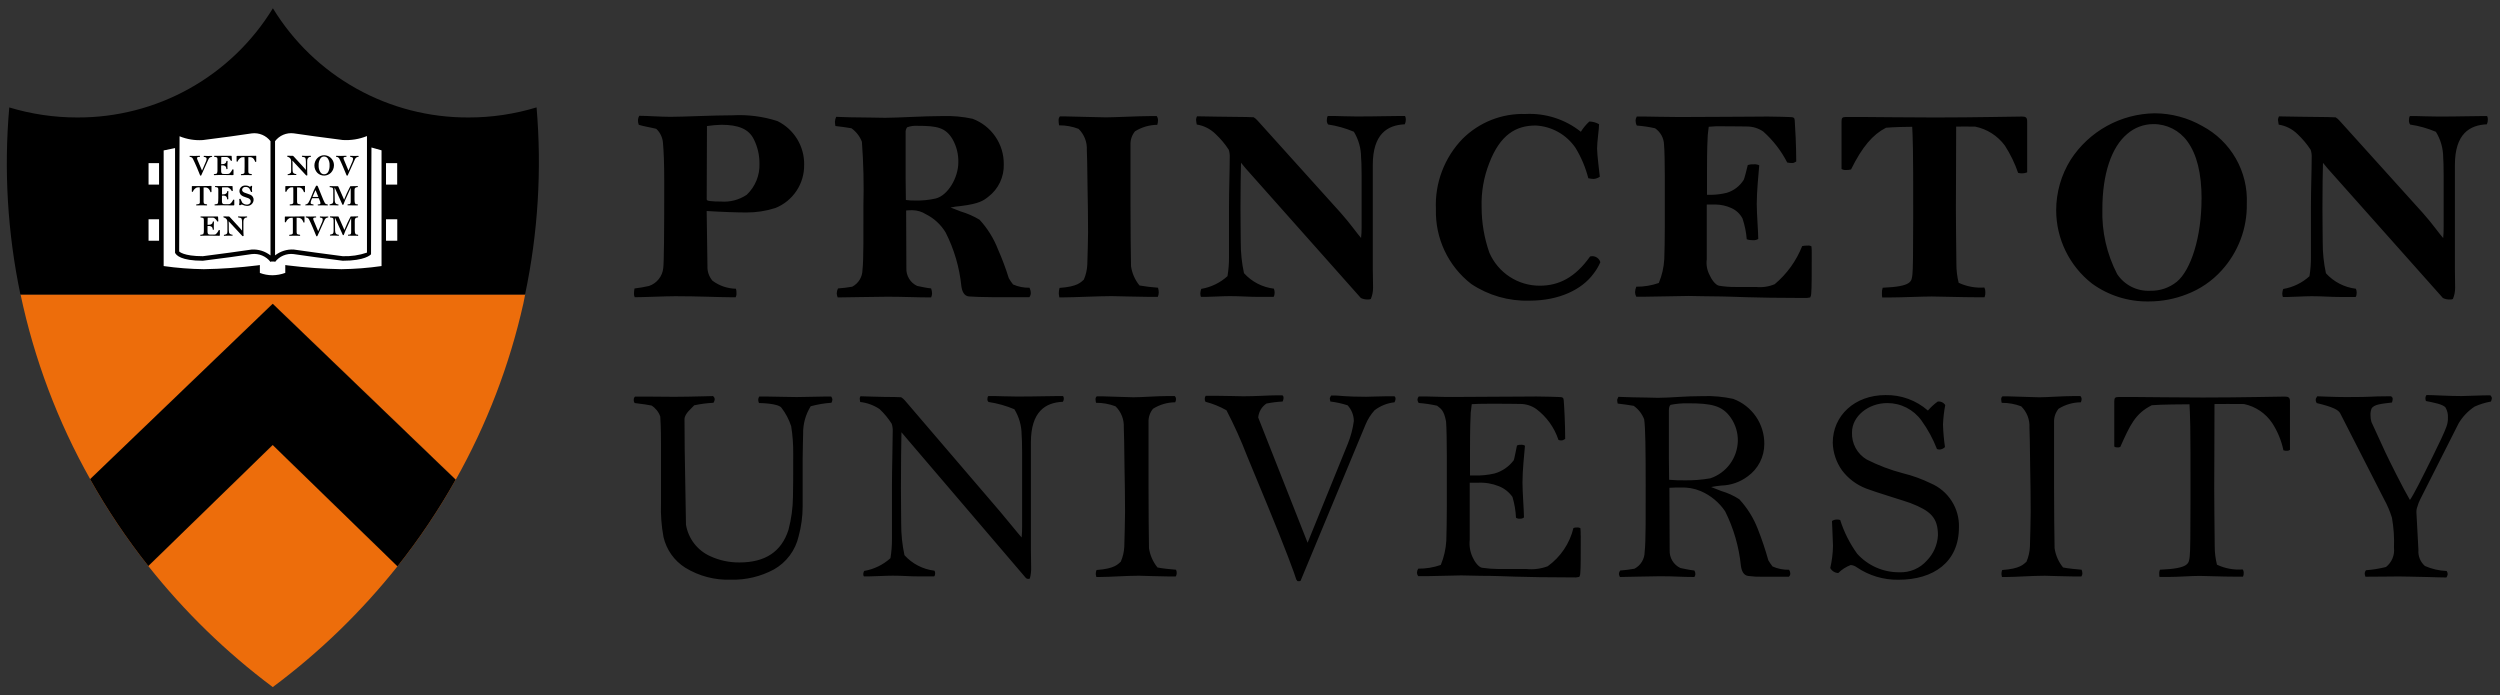 <?xml version="1.0" encoding="UTF-8"?> <svg xmlns="http://www.w3.org/2000/svg" width="151" height="42" viewBox="0 0 151 42" fill="none"><rect x="0" y="0" width="151" height="42" fill="#333333" stroke="none"/><g id="princeton logo 1" clip-path="url(#clip0_179_3549)"><path id="Vector" d="M8.955 34.186C11.134 36.939 13.662 39.398 16.475 41.5C19.291 39.404 21.823 36.952 24.008 34.205L16.469 26.875L8.955 34.186Z" fill="#ED6D0B"></path><path id="Vector_2" d="M5.448 28.943L16.477 18.35L27.528 28.973C29.401 25.641 30.778 22.053 31.613 18.323C31.651 18.142 31.683 17.963 31.721 17.782H1.241C2.067 21.695 3.485 25.459 5.448 28.943Z" fill="#ED6D0B"></path><path id="Vector_3" d="M5.442 28.943C6.473 30.781 7.648 32.534 8.957 34.186L16.47 26.875L24.009 34.205C25.316 32.557 26.491 30.807 27.521 28.973L16.47 18.35L5.442 28.943Z" fill="#ED6D0B"></path><path id="Vector_4" d="M16.471 26.676L8.973 33.973C7.731 32.392 6.611 30.719 5.622 28.969L16.473 18.548L27.345 28.998C26.357 30.745 25.238 32.415 23.997 33.992L16.471 26.676Z" fill="black"></path><path id="Vector_5" d="M16.47 18.746L27.163 29.025C26.219 30.685 25.155 32.274 23.98 33.779L16.669 26.67L16.47 26.477L16.271 26.67L8.985 33.76C7.809 32.251 6.745 30.659 5.799 28.996L16.471 18.746M16.471 18.35L5.442 28.943C6.473 30.781 7.648 32.534 8.957 34.186L16.47 26.875L24.009 34.205C25.316 32.557 26.491 30.807 27.521 28.973L16.47 18.35H16.471Z" fill="black"></path><path id="Vector_6" d="M32.409 6.486C31.079 6.891 29.697 7.096 28.307 7.095C25.935 7.107 23.6 6.507 21.528 5.352C19.456 4.196 17.718 2.525 16.483 0.5C15.247 2.525 13.508 4.196 11.436 5.351C9.364 6.507 7.029 7.107 4.656 7.095C3.268 7.095 1.888 6.891 0.56 6.489C0.228 10.268 0.455 14.076 1.234 17.789H31.714C32.497 14.076 32.731 10.268 32.409 6.486Z" fill="black"></path><path id="Vector_7" d="M23.99 11.148V9.853H23.198V8.94L22.368 8.707H22.311V7.931C22.311 7.931 22.026 8.273 20.713 8.273C19.47 8.273 18.739 7.87 17.75 7.87C17.513 7.843 17.273 7.879 17.055 7.974C16.837 8.069 16.647 8.221 16.506 8.413V8.727H16.474V8.413C16.332 8.222 16.143 8.071 15.925 7.975C15.707 7.88 15.467 7.844 15.23 7.87C14.241 7.87 13.511 8.276 12.267 8.276C10.954 8.276 10.726 7.933 10.726 7.933V8.75H10.672L9.771 8.94V9.853H8.973V11.148H9.768V13.244H8.973V14.54H9.768V16.151C10.618 16.277 11.476 16.347 12.336 16.359C13.793 16.359 14.634 16.148 15.58 16.131V16.537C15.86 16.662 16.163 16.726 16.47 16.726C16.787 16.724 17.1 16.66 17.392 16.537V16.132C18.336 16.151 19.177 16.36 20.642 16.36C21.5 16.348 22.355 16.278 23.203 16.152V14.54H23.995V13.244H23.198V11.148H23.99Z" fill="white"></path><path id="Vector_8" d="M22.434 8.621L22.439 7.629L22.198 7.883C22.198 7.883 21.9 8.18 20.698 8.18L19.074 7.964L17.736 7.777C17.503 7.76 17.27 7.794 17.052 7.877C16.834 7.961 16.638 8.091 16.476 8.258C16.313 8.091 16.117 7.961 15.899 7.878C15.681 7.795 15.448 7.761 15.216 7.777L13.878 7.967L12.252 8.183C11.07 8.183 10.825 7.898 10.822 7.898L10.577 7.597L10.571 7.976V8.661L9.607 8.864V16.309L9.721 16.325C10.578 16.453 11.442 16.523 12.308 16.536C13.347 16.519 14.384 16.448 15.415 16.323V16.66L15.491 16.701C15.79 16.834 16.115 16.903 16.443 16.904C16.779 16.901 17.113 16.833 17.422 16.701L17.502 16.663V16.321C18.536 16.447 19.576 16.518 20.617 16.534C21.482 16.521 22.345 16.451 23.201 16.323L23.315 16.307V8.87L22.434 8.621ZM16.613 8.527C16.743 8.357 16.914 8.223 17.111 8.14C17.308 8.057 17.523 8.027 17.735 8.053L19.014 8.234L20.701 8.456C21.2 8.487 21.701 8.406 22.165 8.218V15.258C21.694 15.418 21.198 15.491 20.701 15.474L19.074 15.258L17.736 15.071C17.331 15.05 16.933 15.176 16.614 15.425L16.613 8.527ZM10.849 8.232C11.293 8.414 11.773 8.492 12.252 8.46L13.938 8.239L15.216 8.055C15.428 8.03 15.643 8.06 15.84 8.143C16.037 8.226 16.208 8.359 16.338 8.528V15.428C16.016 15.176 15.614 15.049 15.205 15.072L13.867 15.261L12.252 15.474C11.071 15.474 10.826 15.189 10.822 15.189C10.819 15.189 10.843 8.702 10.846 8.231L10.849 8.232ZM23.045 16.07C22.242 16.185 21.433 16.248 20.621 16.259C19.54 16.24 18.46 16.164 17.387 16.031L17.231 16.009V16.482C16.98 16.575 16.715 16.623 16.447 16.625C16.19 16.623 15.936 16.576 15.696 16.485V16.009L15.54 16.031C14.469 16.164 13.392 16.24 12.313 16.259C11.5 16.248 10.69 16.185 9.885 16.07V9.086C10.012 9.062 10.389 8.98 10.573 8.943V15.268C10.641 15.415 10.93 15.749 12.252 15.749L13.926 15.53L15.205 15.347C15.419 15.321 15.636 15.351 15.835 15.434C16.033 15.517 16.207 15.649 16.339 15.82L16.379 15.798H16.576L16.614 15.82C16.743 15.65 16.915 15.517 17.112 15.434C17.309 15.351 17.524 15.32 17.736 15.347L19.014 15.528L20.701 15.749C22.042 15.749 22.376 15.398 22.41 15.357L22.436 8.908C22.611 8.957 22.933 9.046 23.045 9.08V16.07Z" fill="black"></path><path id="Vector_9" d="M12.807 9.472C12.762 9.472 12.719 9.486 12.681 9.51C12.644 9.535 12.614 9.569 12.595 9.61L12.152 10.597C12.142 10.604 12.13 10.61 12.117 10.612C12.103 10.612 12.087 10.597 12.076 10.566C12.065 10.536 12.011 10.395 11.895 10.123L11.752 9.803C11.701 9.683 11.66 9.605 11.646 9.581C11.628 9.548 11.6 9.52 11.568 9.501C11.535 9.482 11.498 9.473 11.46 9.473C11.454 9.464 11.451 9.454 11.452 9.443C11.451 9.433 11.453 9.423 11.457 9.413H11.53C11.614 9.413 11.684 9.419 11.746 9.419C11.819 9.419 11.941 9.411 12.022 9.411H12.07C12.078 9.411 12.081 9.429 12.081 9.438C12.082 9.449 12.08 9.46 12.075 9.47C12.021 9.476 11.9 9.47 11.9 9.549C11.899 9.571 11.903 9.593 11.911 9.614L12.203 10.306L12.446 9.736C12.468 9.688 12.479 9.637 12.478 9.585C12.478 9.52 12.432 9.49 12.311 9.477C12.307 9.468 12.304 9.459 12.303 9.449C12.304 9.437 12.306 9.425 12.311 9.414H12.346C12.4 9.414 12.454 9.422 12.574 9.422C12.596 9.422 12.68 9.417 12.72 9.417H12.804C12.809 9.428 12.815 9.433 12.815 9.444C12.814 9.453 12.811 9.463 12.807 9.472Z" fill="black"></path><path id="Vector_10" d="M14.042 10.577C13.688 10.577 13.496 10.569 13.447 10.569C13.41 10.569 13.323 10.569 13.28 10.569C13.236 10.569 13.118 10.577 12.994 10.577H12.924C12.92 10.569 12.918 10.559 12.919 10.55C12.918 10.539 12.918 10.528 12.919 10.518C12.98 10.517 13.041 10.504 13.098 10.48C13.126 10.425 13.139 10.363 13.135 10.301C13.135 10.247 13.135 10.187 13.135 10.126C13.135 10.037 13.135 9.928 13.135 9.799V9.615C13.135 9.488 13.07 9.488 12.938 9.472C12.935 9.462 12.933 9.452 12.933 9.442C12.933 9.434 12.933 9.415 12.944 9.412H13.009C13.052 9.412 13.168 9.412 13.39 9.412C13.592 9.412 13.789 9.412 13.833 9.412C13.86 9.412 13.939 9.412 13.955 9.412C13.982 9.412 13.992 9.412 13.992 9.439L14.008 9.704C13.992 9.712 13.99 9.715 13.976 9.715C13.967 9.716 13.958 9.716 13.949 9.715C13.909 9.633 13.849 9.563 13.773 9.512C13.743 9.492 13.707 9.482 13.671 9.482C13.655 9.482 13.614 9.482 13.514 9.482C13.433 9.482 13.392 9.482 13.381 9.482C13.37 9.482 13.37 9.482 13.365 9.529C13.365 9.555 13.36 9.61 13.36 9.764V9.917H13.401C13.445 9.917 13.49 9.913 13.533 9.903C13.581 9.889 13.623 9.86 13.652 9.819C13.664 9.788 13.673 9.755 13.679 9.722C13.691 9.715 13.704 9.713 13.717 9.714C13.727 9.713 13.738 9.716 13.747 9.722C13.747 9.77 13.736 9.86 13.736 9.973C13.736 10.03 13.741 10.155 13.741 10.206C13.736 10.21 13.731 10.212 13.725 10.213C13.72 10.215 13.714 10.215 13.708 10.214C13.697 10.215 13.687 10.215 13.676 10.214C13.665 10.114 13.649 10.046 13.565 10.011C13.524 9.994 13.48 9.986 13.435 9.987C13.411 9.987 13.381 9.987 13.357 9.992V10.297C13.354 10.344 13.359 10.391 13.373 10.435C13.379 10.451 13.389 10.464 13.401 10.476C13.413 10.487 13.427 10.495 13.443 10.501C13.479 10.507 13.515 10.509 13.551 10.509H13.719C13.762 10.511 13.806 10.504 13.846 10.49C13.928 10.423 13.993 10.336 14.033 10.238C14.044 10.234 14.056 10.232 14.068 10.232C14.081 10.233 14.093 10.235 14.104 10.24V10.549C14.104 10.574 14.086 10.577 14.042 10.577Z" fill="black"></path><path id="Vector_11" d="M15.448 9.777C15.44 9.777 15.43 9.777 15.416 9.777C15.395 9.716 15.365 9.659 15.329 9.606C15.304 9.571 15.272 9.543 15.234 9.523C15.197 9.504 15.155 9.493 15.113 9.492C15.086 9.492 15.021 9.492 14.999 9.492V10.008C14.999 10.089 14.999 10.184 14.999 10.362C14.999 10.497 15.061 10.497 15.201 10.516C15.208 10.526 15.211 10.537 15.212 10.549C15.212 10.559 15.209 10.569 15.204 10.578H15.153C15.072 10.578 14.91 10.573 14.858 10.573C14.823 10.573 14.645 10.581 14.561 10.581C14.557 10.577 14.554 10.572 14.552 10.566C14.55 10.56 14.55 10.554 14.55 10.549C14.551 10.538 14.553 10.528 14.558 10.519C14.745 10.505 14.764 10.47 14.769 10.411C14.774 10.373 14.774 10.219 14.774 10.062V9.635C14.775 9.587 14.772 9.539 14.764 9.492C14.703 9.49 14.642 9.494 14.582 9.506C14.473 9.557 14.389 9.65 14.347 9.763C14.337 9.764 14.327 9.764 14.317 9.763C14.312 9.763 14.307 9.762 14.303 9.76C14.298 9.759 14.294 9.756 14.29 9.752V9.452C14.29 9.425 14.29 9.416 14.325 9.416C14.36 9.416 14.396 9.416 14.453 9.416C14.493 9.416 14.664 9.416 14.877 9.416C15.159 9.416 15.366 9.408 15.421 9.408C15.447 9.408 15.467 9.408 15.477 9.419C15.479 9.433 15.479 9.448 15.477 9.462V9.763C15.474 9.767 15.47 9.771 15.465 9.774C15.46 9.776 15.454 9.777 15.448 9.777Z" fill="black"></path><path id="Vector_12" d="M12.749 11.607C12.739 11.607 12.731 11.607 12.714 11.607C12.695 11.546 12.666 11.488 12.627 11.436C12.603 11.401 12.57 11.373 12.533 11.353C12.495 11.333 12.454 11.323 12.411 11.322C12.384 11.322 12.319 11.322 12.297 11.322V11.835C12.297 11.917 12.297 12.011 12.297 12.19C12.297 12.325 12.362 12.325 12.502 12.344C12.508 12.354 12.511 12.365 12.51 12.377C12.511 12.387 12.51 12.397 12.505 12.406H12.454C12.37 12.406 12.208 12.401 12.159 12.401C12.124 12.401 11.946 12.409 11.859 12.409C11.853 12.399 11.851 12.388 11.851 12.377C11.852 12.367 11.854 12.357 11.856 12.347C12.043 12.333 12.062 12.298 12.07 12.239C12.07 12.201 12.07 12.047 12.07 11.89V11.458C12.072 11.41 12.069 11.362 12.062 11.315C12 11.312 11.939 11.317 11.878 11.328C11.77 11.38 11.687 11.472 11.646 11.585C11.635 11.586 11.624 11.586 11.613 11.585C11.608 11.585 11.603 11.584 11.599 11.582C11.594 11.581 11.59 11.578 11.586 11.574V11.274C11.586 11.247 11.592 11.239 11.622 11.239C11.652 11.239 11.692 11.239 11.749 11.239C11.792 11.239 11.963 11.239 12.177 11.239C12.455 11.239 12.666 11.231 12.717 11.231C12.747 11.231 12.765 11.231 12.774 11.241C12.783 11.252 12.774 11.269 12.774 11.285V11.585C12.772 11.591 12.769 11.595 12.765 11.599C12.76 11.603 12.755 11.606 12.749 11.607Z" fill="black"></path><path id="Vector_13" d="M14.086 12.408C13.734 12.408 13.539 12.4 13.494 12.4C13.448 12.4 13.369 12.4 13.322 12.4C13.276 12.4 13.16 12.408 13.037 12.408H12.967C12.962 12.4 12.959 12.39 12.959 12.381C12.959 12.367 12.961 12.354 12.967 12.343C13.028 12.343 13.088 12.33 13.143 12.305C13.165 12.281 13.176 12.232 13.181 12.127C13.181 12.072 13.186 12.012 13.186 11.951C13.186 11.862 13.186 11.753 13.186 11.624C13.186 11.532 13.186 11.478 13.186 11.44C13.186 11.313 13.124 11.313 12.992 11.297C12.987 11.288 12.984 11.277 12.983 11.267C12.983 11.259 12.989 11.24 12.997 11.237H13.059C13.106 11.237 13.219 11.237 13.441 11.237C13.646 11.237 13.84 11.237 13.887 11.237H14.006C14.035 11.237 14.046 11.237 14.046 11.265L14.06 11.53C14.051 11.537 14.039 11.541 14.027 11.54C14.018 11.542 14.009 11.542 14.001 11.54C13.959 11.459 13.896 11.391 13.818 11.344C13.788 11.324 13.754 11.313 13.718 11.314C13.702 11.314 13.661 11.314 13.559 11.314C13.48 11.314 13.437 11.314 13.429 11.314C13.42 11.314 13.415 11.314 13.41 11.36C13.41 11.387 13.41 11.441 13.41 11.595V11.743H13.447C13.492 11.744 13.537 11.739 13.58 11.729C13.629 11.716 13.671 11.686 13.701 11.646C13.713 11.614 13.721 11.581 13.726 11.548C13.738 11.542 13.751 11.54 13.764 11.54C13.775 11.539 13.786 11.542 13.796 11.548C13.796 11.596 13.783 11.686 13.783 11.8C13.783 11.857 13.79 11.98 13.79 12.032C13.781 12.039 13.769 12.041 13.758 12.04C13.746 12.041 13.734 12.041 13.723 12.04C13.712 11.94 13.699 11.872 13.612 11.837C13.572 11.82 13.528 11.812 13.485 11.813C13.458 11.813 13.432 11.815 13.406 11.818V12.123C13.404 12.17 13.408 12.216 13.419 12.261C13.43 12.28 13.457 12.318 13.49 12.326C13.525 12.332 13.562 12.335 13.598 12.334H13.769C13.811 12.336 13.853 12.33 13.893 12.316C13.977 12.249 14.042 12.163 14.083 12.064C14.094 12.06 14.106 12.058 14.118 12.059C14.129 12.059 14.14 12.062 14.151 12.067V12.375C14.148 12.405 14.129 12.408 14.086 12.408Z" fill="black"></path><path id="Vector_14" d="M14.908 12.435C14.814 12.431 14.722 12.407 14.637 12.364C14.624 12.358 14.609 12.355 14.594 12.354C14.562 12.363 14.533 12.379 14.507 12.4C14.494 12.401 14.481 12.398 14.469 12.392C14.457 12.385 14.447 12.376 14.44 12.364C14.44 12.34 14.462 12.267 14.462 12.221C14.462 12.194 14.454 12.062 14.451 12.032C14.457 12.024 14.465 12.018 14.474 12.013C14.482 12.009 14.492 12.007 14.502 12.007H14.521C14.553 12.085 14.589 12.161 14.629 12.236C14.662 12.272 14.702 12.302 14.746 12.323C14.791 12.344 14.839 12.355 14.889 12.357C14.922 12.361 14.957 12.358 14.989 12.348C15.022 12.338 15.052 12.322 15.078 12.3C15.1 12.284 15.117 12.262 15.128 12.238C15.139 12.213 15.145 12.187 15.143 12.16C15.146 12.122 15.134 12.084 15.111 12.054C15.079 12.015 15.037 11.985 14.989 11.967C14.938 11.943 14.756 11.897 14.692 11.862C14.63 11.836 14.575 11.797 14.53 11.748C14.485 11.685 14.461 11.611 14.462 11.534C14.463 11.489 14.473 11.444 14.492 11.402C14.511 11.361 14.537 11.323 14.571 11.293C14.605 11.262 14.645 11.239 14.688 11.224C14.731 11.209 14.776 11.204 14.822 11.207C14.921 11.201 15.02 11.23 15.1 11.288C15.122 11.264 15.144 11.242 15.168 11.22C15.181 11.219 15.193 11.221 15.204 11.227C15.215 11.233 15.225 11.242 15.23 11.253C15.221 11.305 15.214 11.359 15.212 11.412C15.212 11.442 15.23 11.566 15.23 11.583C15.216 11.592 15.201 11.597 15.184 11.599C15.177 11.598 15.169 11.597 15.162 11.594C15.13 11.537 15.1 11.443 15.065 11.391C15.038 11.357 15.002 11.329 14.961 11.312C14.921 11.294 14.876 11.287 14.832 11.292C14.807 11.289 14.781 11.291 14.757 11.298C14.733 11.306 14.71 11.317 14.691 11.333C14.671 11.349 14.655 11.369 14.643 11.391C14.631 11.413 14.623 11.438 14.621 11.463C14.621 11.56 14.7 11.606 14.764 11.634C14.813 11.653 14.872 11.675 14.94 11.696C15.004 11.716 15.066 11.739 15.127 11.766C15.186 11.792 15.236 11.836 15.27 11.891C15.305 11.946 15.321 12.01 15.318 12.075C15.316 12.126 15.303 12.175 15.281 12.221C15.259 12.267 15.228 12.309 15.19 12.342C15.152 12.376 15.107 12.401 15.058 12.417C15.01 12.433 14.959 12.439 14.908 12.435Z" fill="black"></path><path id="Vector_15" d="M13.22 14.241C12.867 14.241 12.674 14.233 12.626 14.233C12.588 14.233 12.501 14.233 12.458 14.233C12.415 14.233 12.296 14.241 12.172 14.241H12.102C12.098 14.233 12.096 14.223 12.097 14.214C12.096 14.203 12.096 14.192 12.097 14.181C12.159 14.18 12.219 14.168 12.276 14.143C12.304 14.088 12.317 14.027 12.313 13.965C12.313 13.911 12.313 13.851 12.313 13.789C12.313 13.7 12.313 13.592 12.313 13.462V13.278C12.313 13.151 12.248 13.151 12.116 13.135C12.113 13.125 12.112 13.115 12.111 13.105C12.111 13.097 12.111 13.078 12.122 13.076H12.187C12.23 13.076 12.347 13.076 12.568 13.076C12.771 13.076 12.967 13.076 13.011 13.076C13.039 13.076 13.117 13.076 13.133 13.076C13.16 13.076 13.171 13.076 13.171 13.103L13.187 13.368C13.171 13.376 13.168 13.379 13.154 13.379C13.145 13.38 13.136 13.38 13.127 13.379C13.087 13.297 13.027 13.227 12.952 13.176C12.921 13.156 12.885 13.146 12.849 13.146C12.833 13.146 12.792 13.146 12.692 13.146C12.611 13.146 12.57 13.146 12.559 13.146C12.549 13.146 12.549 13.146 12.543 13.193C12.543 13.22 12.538 13.274 12.538 13.428V13.579H12.578C12.623 13.58 12.667 13.575 12.711 13.565C12.759 13.551 12.801 13.522 12.83 13.482C12.842 13.45 12.851 13.417 12.857 13.384C12.868 13.378 12.881 13.375 12.895 13.376C12.905 13.376 12.915 13.379 12.924 13.384C12.924 13.432 12.913 13.522 12.913 13.636C12.913 13.693 12.918 13.816 12.918 13.868C12.914 13.872 12.909 13.874 12.903 13.876C12.897 13.877 12.892 13.877 12.886 13.876C12.875 13.878 12.864 13.878 12.853 13.876C12.843 13.777 12.827 13.709 12.743 13.674C12.701 13.656 12.657 13.648 12.613 13.649C12.586 13.65 12.56 13.651 12.534 13.654V13.96C12.531 14.006 12.537 14.053 12.55 14.098C12.557 14.113 12.566 14.127 12.578 14.138C12.59 14.149 12.605 14.158 12.62 14.163C12.656 14.169 12.692 14.171 12.728 14.171H12.896C12.939 14.173 12.983 14.166 13.024 14.152C13.105 14.085 13.17 13.998 13.21 13.9C13.233 13.891 13.258 13.891 13.28 13.9V14.209C13.283 14.238 13.264 14.241 13.22 14.241Z" fill="black"></path><path id="Vector_16" d="M14.924 13.13C14.805 13.136 14.702 13.2 14.702 13.389V13.99C14.702 14.014 14.713 14.184 14.713 14.25C14.698 14.259 14.682 14.266 14.664 14.268C14.653 14.264 14.643 14.258 14.635 14.25L13.81 13.363L13.818 13.544V13.871C13.818 13.896 13.823 13.958 13.829 14.004C13.828 14.027 13.832 14.051 13.842 14.073C13.852 14.095 13.867 14.113 13.886 14.128C13.932 14.159 13.987 14.177 14.043 14.179C14.048 14.188 14.051 14.197 14.051 14.206C14.05 14.217 14.046 14.227 14.04 14.236H13.951C13.875 14.236 13.816 14.236 13.737 14.236C13.686 14.236 13.613 14.241 13.562 14.241H13.524C13.523 14.232 13.523 14.223 13.524 14.214C13.524 14.204 13.525 14.194 13.529 14.184C13.599 14.181 13.666 14.152 13.716 14.104C13.731 14.058 13.737 14.011 13.735 13.963V13.541C13.735 13.473 13.735 13.438 13.729 13.373C13.731 13.327 13.716 13.282 13.689 13.246C13.672 13.223 13.653 13.202 13.632 13.184C13.59 13.16 13.546 13.141 13.499 13.126C13.495 13.118 13.493 13.109 13.492 13.1C13.492 13.089 13.494 13.079 13.499 13.07H13.529C13.554 13.07 13.68 13.075 13.778 13.075H13.835C13.848 13.081 13.86 13.089 13.87 13.1L14.482 13.767C14.528 13.819 14.587 13.886 14.62 13.929V13.448C14.62 13.383 14.62 13.338 14.615 13.313C14.611 13.27 14.599 13.227 14.579 13.189C14.56 13.159 14.447 13.142 14.387 13.132C14.383 13.12 14.381 13.109 14.382 13.097C14.381 13.089 14.381 13.08 14.382 13.072H14.418C14.475 13.072 14.567 13.08 14.623 13.08C14.764 13.08 14.807 13.075 14.877 13.075H14.923C14.927 13.084 14.929 13.095 14.928 13.105C14.929 13.113 14.928 13.122 14.924 13.13Z" fill="black"></path><path id="Vector_17" d="M18.777 9.466C18.663 9.471 18.555 9.536 18.555 9.726V10.326C18.555 10.35 18.563 10.521 18.563 10.586C18.549 10.595 18.533 10.602 18.517 10.604C18.509 10.604 18.501 10.597 18.484 10.586L17.659 9.699L17.67 9.88V10.207C17.67 10.232 17.675 10.294 17.678 10.34C17.678 10.363 17.683 10.387 17.693 10.408C17.703 10.43 17.717 10.449 17.735 10.464C17.782 10.495 17.836 10.512 17.892 10.515C17.897 10.524 17.9 10.533 17.9 10.542C17.899 10.553 17.896 10.563 17.892 10.572H17.8C17.727 10.572 17.668 10.572 17.587 10.572C17.535 10.572 17.465 10.577 17.416 10.577H17.378C17.375 10.568 17.373 10.559 17.373 10.55C17.373 10.54 17.375 10.53 17.381 10.521C17.45 10.517 17.515 10.488 17.565 10.44C17.581 10.395 17.587 10.347 17.584 10.299V9.877C17.584 9.809 17.584 9.774 17.584 9.709C17.583 9.664 17.569 9.619 17.543 9.582C17.526 9.56 17.506 9.539 17.486 9.52C17.444 9.495 17.4 9.476 17.354 9.463C17.351 9.454 17.349 9.445 17.348 9.436C17.349 9.426 17.351 9.416 17.354 9.406H17.386C17.408 9.406 17.535 9.411 17.632 9.411H17.689C17.703 9.418 17.715 9.426 17.727 9.436L18.338 10.103C18.384 10.155 18.444 10.222 18.476 10.265V9.784C18.476 9.739 18.473 9.694 18.468 9.649C18.466 9.605 18.454 9.563 18.433 9.525C18.414 9.495 18.3 9.478 18.243 9.468C18.238 9.457 18.235 9.444 18.235 9.432C18.235 9.424 18.237 9.415 18.24 9.408H18.275C18.332 9.408 18.424 9.416 18.481 9.416C18.619 9.416 18.664 9.41 18.735 9.41H18.778C18.783 9.419 18.785 9.429 18.786 9.44C18.785 9.449 18.782 9.458 18.777 9.466Z" fill="black"></path><path id="Vector_18" d="M19.991 10.43C19.937 10.485 19.873 10.529 19.803 10.559C19.733 10.589 19.657 10.605 19.58 10.606C19.503 10.607 19.427 10.592 19.356 10.564C19.285 10.535 19.221 10.492 19.166 10.438C19.053 10.318 18.99 10.16 18.99 9.995C18.99 9.83 19.053 9.672 19.166 9.552C19.22 9.497 19.283 9.453 19.354 9.423C19.424 9.392 19.5 9.376 19.577 9.376C19.686 9.378 19.792 9.407 19.885 9.462C19.973 9.518 20.045 9.595 20.095 9.685C20.145 9.776 20.171 9.878 20.171 9.982C20.171 10.149 20.106 10.31 19.991 10.43ZM19.801 9.574C19.776 9.536 19.741 9.505 19.701 9.484C19.66 9.463 19.615 9.452 19.569 9.453C19.526 9.452 19.483 9.463 19.445 9.485C19.407 9.506 19.375 9.537 19.353 9.574C19.273 9.697 19.235 9.842 19.245 9.988C19.237 10.131 19.272 10.274 19.348 10.396C19.371 10.436 19.404 10.469 19.444 10.492C19.484 10.515 19.53 10.527 19.576 10.526C19.629 10.527 19.682 10.513 19.727 10.484C19.772 10.456 19.808 10.415 19.83 10.367C19.887 10.25 19.913 10.12 19.906 9.99C19.917 9.844 19.88 9.698 19.801 9.574Z" fill="black"></path><path id="Vector_19" d="M21.651 9.472C21.607 9.473 21.564 9.486 21.527 9.511C21.49 9.535 21.461 9.57 21.443 9.61L20.999 10.597C20.989 10.604 20.977 10.61 20.964 10.612C20.95 10.612 20.931 10.597 20.923 10.566C20.915 10.536 20.858 10.395 20.739 10.123L20.599 9.801C20.548 9.682 20.507 9.603 20.494 9.579C20.475 9.546 20.447 9.519 20.415 9.5C20.382 9.481 20.345 9.471 20.307 9.471C20.303 9.467 20.3 9.463 20.298 9.457C20.296 9.452 20.296 9.447 20.296 9.441C20.295 9.431 20.298 9.42 20.304 9.412H20.377C20.458 9.412 20.528 9.417 20.59 9.417C20.664 9.417 20.785 9.409 20.869 9.409H20.915C20.926 9.409 20.929 9.428 20.929 9.436C20.93 9.447 20.928 9.458 20.924 9.469C20.867 9.474 20.748 9.469 20.748 9.547C20.747 9.57 20.75 9.592 20.759 9.613L21.048 10.305L21.294 9.734C21.314 9.686 21.324 9.635 21.324 9.583C21.324 9.518 21.278 9.488 21.156 9.475C21.153 9.466 21.151 9.457 21.151 9.448C21.151 9.436 21.153 9.424 21.156 9.412H21.192C21.246 9.412 21.3 9.42 21.424 9.42C21.443 9.42 21.53 9.415 21.57 9.415H21.654C21.66 9.424 21.663 9.433 21.663 9.444C21.663 9.454 21.66 9.464 21.654 9.472L21.651 9.472Z" fill="black"></path><path id="Vector_20" d="M18.396 11.607C18.385 11.607 18.377 11.607 18.36 11.607C18.341 11.546 18.312 11.488 18.273 11.436C18.249 11.401 18.216 11.373 18.179 11.353C18.141 11.333 18.1 11.323 18.057 11.322C18.03 11.322 17.965 11.322 17.943 11.322V11.835C17.943 11.917 17.943 12.011 17.943 12.19C17.943 12.325 18.008 12.325 18.148 12.344C18.154 12.354 18.157 12.365 18.157 12.377C18.157 12.387 18.156 12.397 18.151 12.406H18.1C18.016 12.406 17.854 12.401 17.805 12.401C17.77 12.401 17.592 12.409 17.505 12.409C17.499 12.399 17.497 12.388 17.497 12.377C17.498 12.367 17.5 12.357 17.502 12.347C17.689 12.333 17.708 12.298 17.716 12.239C17.716 12.201 17.716 12.047 17.716 11.89V11.458C17.718 11.41 17.715 11.362 17.708 11.315C17.646 11.312 17.585 11.317 17.524 11.328C17.416 11.38 17.333 11.472 17.292 11.585C17.281 11.586 17.27 11.586 17.259 11.585C17.254 11.585 17.249 11.584 17.245 11.582C17.24 11.581 17.236 11.578 17.233 11.574V11.274C17.233 11.247 17.238 11.239 17.268 11.239C17.298 11.239 17.338 11.239 17.395 11.239C17.439 11.239 17.609 11.239 17.823 11.239C18.101 11.239 18.312 11.231 18.363 11.231C18.393 11.231 18.412 11.231 18.42 11.241C18.429 11.252 18.42 11.269 18.42 11.285V11.585C18.418 11.591 18.415 11.595 18.411 11.599C18.406 11.603 18.401 11.606 18.396 11.607Z" fill="black"></path><path id="Vector_21" d="M19.796 12.408H19.702C19.645 12.408 19.575 12.4 19.505 12.4C19.394 12.4 19.253 12.408 19.199 12.408C19.193 12.399 19.19 12.389 19.191 12.378C19.192 12.369 19.193 12.36 19.196 12.351C19.31 12.346 19.355 12.327 19.355 12.281C19.354 12.229 19.342 12.177 19.32 12.13C19.285 12.043 19.266 12.005 19.258 11.983C19.253 11.975 19.25 11.97 19.225 11.97H18.857C18.817 12.04 18.788 12.115 18.771 12.194C18.765 12.216 18.762 12.239 18.763 12.261C18.763 12.299 18.798 12.342 18.927 12.345C18.933 12.355 18.936 12.366 18.936 12.378C18.937 12.387 18.937 12.396 18.936 12.405H18.903C18.816 12.405 18.792 12.399 18.7 12.399C18.643 12.399 18.498 12.405 18.449 12.405C18.446 12.397 18.444 12.388 18.444 12.38C18.443 12.37 18.445 12.36 18.449 12.35C18.514 12.344 18.574 12.313 18.616 12.264C18.675 12.168 18.725 12.066 18.765 11.961C18.831 11.804 18.909 11.607 18.944 11.526C18.993 11.423 19.009 11.39 19.025 11.354C19.05 11.303 19.076 11.252 19.087 11.233C19.099 11.22 19.116 11.213 19.134 11.211C19.143 11.211 19.153 11.213 19.162 11.218C19.171 11.222 19.179 11.228 19.185 11.236C19.196 11.254 19.205 11.273 19.212 11.293C19.28 11.455 19.333 11.598 19.417 11.798C19.46 11.898 19.482 11.963 19.528 12.069C19.56 12.134 19.579 12.183 19.612 12.245C19.655 12.334 19.726 12.334 19.796 12.353C19.796 12.361 19.806 12.369 19.806 12.379C19.806 12.39 19.801 12.397 19.796 12.408ZM19.058 11.481C19.033 11.527 18.99 11.627 18.974 11.67C18.912 11.821 18.89 11.873 18.879 11.894H19.228C19.199 11.824 19.109 11.61 19.058 11.481Z" fill="black"></path><path id="Vector_22" d="M21.602 12.408L21.129 12.403H20.999C20.995 12.393 20.992 12.383 20.991 12.373C20.991 12.368 20.991 12.362 20.993 12.357C20.995 12.352 20.998 12.347 21.002 12.344C21.04 12.344 21.079 12.34 21.116 12.333C21.165 12.311 21.183 12.262 21.183 12.192V11.35L20.935 11.897C20.908 11.954 20.878 12.021 20.848 12.086C20.809 12.172 20.774 12.261 20.745 12.351C20.742 12.358 20.737 12.364 20.73 12.368C20.723 12.372 20.715 12.374 20.707 12.373C20.692 12.373 20.681 12.367 20.672 12.34C20.64 12.27 20.618 12.226 20.607 12.194L20.218 11.338H20.21V11.557L20.218 12.103C20.218 12.271 20.305 12.349 20.437 12.349C20.442 12.357 20.446 12.367 20.448 12.376C20.447 12.386 20.445 12.396 20.44 12.406C20.432 12.406 20.404 12.406 20.383 12.406C20.361 12.406 20.28 12.398 20.154 12.398C20.119 12.398 20.047 12.398 19.99 12.398H19.911C19.908 12.388 19.906 12.378 19.906 12.368C19.907 12.36 19.909 12.351 19.911 12.344C19.971 12.333 20.029 12.314 20.083 12.286C20.107 12.262 20.129 12.213 20.129 12.097V11.499C20.129 11.405 20.115 11.367 20.072 11.334C20.022 11.318 19.97 11.308 19.918 11.305C19.913 11.295 19.91 11.284 19.91 11.272C19.91 11.261 19.913 11.25 19.918 11.24C19.964 11.24 20.045 11.245 20.126 11.245H20.411C20.422 11.252 20.431 11.262 20.436 11.274L20.785 12.064L20.847 11.907C20.901 11.78 20.979 11.588 21.09 11.382C21.114 11.336 21.144 11.277 21.16 11.247L21.604 11.239C21.61 11.248 21.613 11.258 21.614 11.269C21.614 11.279 21.611 11.289 21.606 11.299C21.558 11.306 21.474 11.306 21.435 11.374C21.422 11.396 21.413 11.418 21.413 11.512V12.078C21.413 12.294 21.468 12.316 21.492 12.332C21.531 12.342 21.571 12.348 21.611 12.348C21.616 12.357 21.619 12.367 21.619 12.377C21.61 12.394 21.605 12.397 21.602 12.408Z" fill="black"></path><path id="Vector_23" d="M18.368 13.441C18.357 13.441 18.349 13.441 18.333 13.441C18.314 13.379 18.284 13.321 18.246 13.27C18.221 13.235 18.189 13.207 18.151 13.187C18.114 13.167 18.072 13.156 18.03 13.155C18.003 13.155 17.938 13.155 17.916 13.155V13.672C17.916 13.753 17.916 13.848 17.916 14.026C17.916 14.161 17.981 14.161 18.121 14.18C18.127 14.19 18.13 14.201 18.129 14.213C18.13 14.223 18.128 14.233 18.124 14.242H18.073C17.989 14.242 17.827 14.237 17.778 14.237C17.743 14.237 17.565 14.245 17.478 14.245C17.472 14.235 17.469 14.224 17.47 14.213C17.471 14.202 17.472 14.193 17.475 14.183C17.662 14.169 17.68 14.134 17.689 14.075C17.689 14.037 17.689 13.883 17.689 13.726V13.299C17.691 13.251 17.688 13.203 17.68 13.155C17.619 13.153 17.557 13.158 17.497 13.169C17.389 13.221 17.305 13.313 17.264 13.426C17.253 13.427 17.242 13.427 17.231 13.426C17.226 13.426 17.221 13.425 17.217 13.424C17.212 13.422 17.208 13.419 17.204 13.415V13.113C17.204 13.085 17.21 13.077 17.24 13.077C17.27 13.077 17.31 13.077 17.367 13.077C17.41 13.077 17.581 13.077 17.795 13.077C18.073 13.077 18.284 13.069 18.335 13.069C18.365 13.069 18.384 13.069 18.392 13.08C18.401 13.091 18.392 13.108 18.392 13.124V13.424C18.39 13.428 18.386 13.432 18.382 13.435C18.378 13.438 18.373 13.44 18.368 13.441Z" fill="black"></path><path id="Vector_24" d="M19.82 13.135C19.776 13.136 19.733 13.15 19.696 13.174C19.659 13.199 19.63 13.233 19.612 13.273L19.168 14.26C19.158 14.268 19.146 14.273 19.133 14.276C19.119 14.276 19.1 14.26 19.092 14.23C19.084 14.199 19.027 14.058 18.909 13.786L18.768 13.464C18.717 13.346 18.676 13.267 18.663 13.243C18.644 13.21 18.616 13.183 18.584 13.164C18.551 13.145 18.514 13.135 18.476 13.135C18.472 13.131 18.469 13.126 18.467 13.121C18.465 13.116 18.465 13.111 18.465 13.105C18.464 13.095 18.467 13.084 18.473 13.076H18.546C18.627 13.076 18.698 13.081 18.76 13.081C18.833 13.081 18.954 13.073 19.038 13.073H19.084C19.095 13.073 19.098 13.092 19.098 13.1C19.099 13.111 19.097 13.122 19.093 13.133C19.036 13.138 18.917 13.133 18.917 13.211C18.916 13.233 18.919 13.255 18.928 13.276L19.217 13.968L19.463 13.398C19.483 13.35 19.493 13.298 19.493 13.246C19.493 13.181 19.447 13.152 19.325 13.138C19.322 13.13 19.32 13.12 19.32 13.111C19.32 13.099 19.322 13.087 19.325 13.076H19.36C19.414 13.076 19.467 13.084 19.592 13.084C19.611 13.084 19.697 13.079 19.738 13.079H19.822C19.827 13.087 19.83 13.097 19.83 13.107C19.83 13.117 19.827 13.127 19.822 13.136L19.82 13.135Z" fill="black"></path><path id="Vector_25" d="M21.626 14.241L21.156 14.236H21.024C21.02 14.226 21.018 14.216 21.019 14.206C21.018 14.201 21.018 14.196 21.019 14.191C21.021 14.185 21.023 14.181 21.027 14.177C21.066 14.177 21.106 14.173 21.145 14.166C21.192 14.144 21.21 14.095 21.21 14.025V13.341C21.21 13.341 21.21 13.217 21.21 13.182H21.205L20.959 13.728C20.93 13.785 20.902 13.852 20.87 13.917C20.816 14.045 20.784 14.131 20.767 14.182C20.762 14.204 20.744 14.204 20.73 14.204C20.716 14.204 20.705 14.199 20.694 14.171C20.665 14.101 20.643 14.057 20.632 14.025L20.24 13.169H20.232V13.388L20.24 13.934C20.24 14.102 20.327 14.181 20.462 14.181C20.466 14.189 20.469 14.198 20.47 14.207C20.47 14.217 20.468 14.228 20.464 14.237C20.454 14.237 20.429 14.237 20.402 14.237C20.386 14.237 20.302 14.229 20.178 14.229C20.14 14.229 20.067 14.229 20.013 14.229H19.935C19.93 14.22 19.927 14.21 19.927 14.199C19.928 14.191 19.93 14.182 19.935 14.175C19.994 14.164 20.052 14.145 20.106 14.118C20.143 14.062 20.158 13.995 20.149 13.928V13.653V13.328C20.149 13.233 20.139 13.195 20.092 13.163C20.043 13.146 19.993 13.136 19.941 13.133C19.934 13.124 19.93 13.112 19.93 13.101C19.931 13.089 19.935 13.078 19.941 13.068C19.985 13.068 20.068 13.073 20.146 13.073H20.432C20.442 13.081 20.449 13.091 20.454 13.103L20.802 13.892L20.867 13.735C20.939 13.556 21.02 13.381 21.11 13.211C21.132 13.165 21.165 13.105 21.181 13.076L21.621 13.068C21.626 13.079 21.635 13.086 21.635 13.097C21.634 13.108 21.63 13.118 21.624 13.127C21.578 13.135 21.495 13.135 21.453 13.203C21.439 13.225 21.428 13.246 21.428 13.341V13.906C21.428 14.122 21.483 14.144 21.509 14.16C21.546 14.171 21.585 14.177 21.623 14.176C21.631 14.184 21.634 14.195 21.634 14.206C21.637 14.227 21.632 14.23 21.626 14.241Z" fill="black"></path><path id="Vector_26" d="M150.267 7.222C150.269 7.149 150.254 7.077 150.223 7.011H149.877C149.121 7.011 148.64 7.04 147.28 7.04C146.812 7.04 146.117 7.011 145.952 7.011H145.56C145.514 7.04 145.5 7.208 145.5 7.268C145.494 7.359 145.52 7.45 145.574 7.524C146.109 7.603 146.631 7.75 147.128 7.962C147.415 8.425 147.567 8.959 147.568 9.503C147.582 9.727 147.596 9.954 147.596 10.574V13.729C147.599 13.946 147.589 14.162 147.568 14.378C147.31 14.093 146.949 13.548 146.344 12.869L141.303 7.283C141.237 7.207 141.16 7.141 141.075 7.088C140.953 7.088 140.742 7.072 140.623 7.072C139.653 7.072 137.906 7.029 137.649 7.029C137.615 7.094 137.595 7.165 137.588 7.237C137.598 7.334 137.612 7.431 137.633 7.527C138.061 7.594 138.457 7.793 138.766 8.097C139.07 8.381 139.338 8.7 139.565 9.049C139.615 9.204 139.636 9.368 139.626 9.53C139.626 10.315 139.58 11.418 139.58 12.472V15.539C139.583 15.923 139.553 16.306 139.491 16.685C139.047 17.087 138.497 17.354 137.906 17.454C137.873 17.541 137.854 17.633 137.849 17.727C137.849 17.773 137.863 17.924 137.893 17.938H138.178C138.48 17.938 139.176 17.891 139.627 17.891C140.292 17.891 140.744 17.938 141.363 17.938H142.269C142.326 17.924 142.345 17.74 142.345 17.681C142.344 17.598 142.328 17.517 142.298 17.44C141.601 17.357 140.958 17.025 140.487 16.505C140.354 15.889 140.288 15.261 140.292 14.631C140.292 14.15 140.276 13.489 140.276 12.595C140.276 11.403 140.292 10.362 140.308 9.835C140.399 9.94 140.504 10.075 140.579 10.164L147.552 18C147.683 18.065 147.828 18.095 147.974 18.089C148.036 18.095 148.098 18.085 148.155 18.06C148.245 17.845 148.291 17.614 148.29 17.381C148.29 16.943 148.276 16.488 148.276 16.264V9.969C148.276 8.081 149.166 7.554 150.207 7.508C150.248 7.419 150.268 7.321 150.265 7.223M132.972 12.022C132.972 14.302 132.338 16.31 131.478 17.019C131.026 17.384 130.46 17.576 129.88 17.562C129.486 17.583 129.094 17.5 128.742 17.323C128.39 17.146 128.091 16.879 127.874 16.551C127.249 15.34 126.942 13.99 126.983 12.628C126.983 10.527 127.525 8.883 128.492 8.082C128.928 7.705 129.485 7.497 130.061 7.496C130.462 7.493 130.857 7.586 131.215 7.767C131.572 7.948 131.881 8.212 132.116 8.537C132.687 9.321 132.976 10.454 132.976 12.022M135.707 12.307C135.749 11.351 135.519 10.402 135.043 9.571C134.568 8.741 133.866 8.062 133.02 7.613C132.147 7.114 131.159 6.848 130.153 6.843C129.139 6.855 128.144 7.118 127.256 7.608C126.369 8.098 125.616 8.8 125.066 9.652C124.496 10.566 124.193 11.622 124.193 12.699C124.194 13.552 124.388 14.393 124.762 15.159C125.136 15.925 125.679 16.597 126.35 17.123C127.349 17.85 128.558 18.23 129.792 18.207C130.577 18.207 131.355 18.059 132.086 17.771C132.889 17.465 133.608 16.973 134.184 16.336C135.187 15.237 135.733 13.795 135.707 12.307M122.441 10.406V7.325C122.441 7.096 122.352 7.039 122.125 7.039C121.672 7.039 119.288 7.096 116.874 7.096C115.002 7.096 113.447 7.067 112.603 7.067H111.485C111.29 7.067 111.229 7.113 111.229 7.323V10.206C111.302 10.25 111.386 10.272 111.471 10.268C111.582 10.274 111.694 10.263 111.802 10.236C112.48 8.866 113.115 8.124 113.914 7.716C114.365 7.672 115.255 7.658 115.497 7.658C115.512 7.823 115.527 8.353 115.541 8.986C115.557 10.07 115.557 10.54 115.557 13.107C115.557 15.326 115.541 16.321 115.511 16.562C115.454 16.984 115.527 17.304 113.715 17.379C113.677 17.49 113.661 17.607 113.669 17.725C113.666 17.805 113.672 17.886 113.685 17.965H114.269C114.829 17.965 116.142 17.908 116.686 17.908C117.123 17.908 118.527 17.955 119.447 17.955H119.868C119.906 17.854 119.922 17.746 119.915 17.639C119.919 17.544 119.899 17.45 119.857 17.365C119.323 17.405 118.788 17.306 118.303 17.08C118.211 16.709 118.165 16.329 118.166 15.947C118.152 14.319 118.136 13.7 118.136 12.613C118.136 11.209 118.152 10.258 118.152 7.648C118.362 7.648 118.846 7.634 119.298 7.648C120.019 7.793 120.659 8.202 121.095 8.794C121.426 9.309 121.695 9.862 121.894 10.441C121.977 10.465 122.064 10.475 122.151 10.47C122.248 10.469 122.345 10.449 122.436 10.413M109.428 15.318C109.432 15.172 109.427 15.026 109.412 14.88C109.344 14.838 109.263 14.822 109.183 14.834C109.072 14.829 108.96 14.839 108.851 14.864C108.498 15.757 107.928 16.548 107.192 17.165C106.835 17.315 106.445 17.373 106.059 17.333H104.824C104.49 17.337 104.157 17.312 103.827 17.257C103.599 17.21 103.359 16.848 103.257 16.608C103.103 16.316 103.044 15.983 103.089 15.656V12.354H103.649C103.966 12.362 104.279 12.433 104.568 12.564C104.861 12.692 105.101 12.916 105.248 13.2C105.384 13.605 105.47 14.025 105.503 14.452C105.63 14.495 105.764 14.514 105.898 14.509C106.004 14.514 106.108 14.487 106.199 14.433C106.199 14.025 106.108 12.924 106.108 12.321C106.108 11.567 106.213 10.526 106.258 9.985C106.165 9.939 106.062 9.918 105.958 9.923C105.825 9.915 105.693 9.93 105.566 9.969C105.519 10.18 105.353 10.813 105.323 10.859C105.087 11.238 104.722 11.518 104.295 11.646C104.008 11.717 103.715 11.757 103.419 11.765H103.103V10.361C103.103 8.912 103.133 8.444 103.148 8.171C103.162 7.992 103.192 7.795 103.208 7.657C103.509 7.625 103.812 7.616 104.114 7.628C104.987 7.628 105.397 7.641 105.532 7.641C105.877 7.643 106.214 7.748 106.499 7.944C107.094 8.472 107.585 9.107 107.947 9.815C108.051 9.839 108.158 9.849 108.265 9.845C108.355 9.845 108.37 9.815 108.493 9.756C108.493 8.834 108.431 7.644 108.401 7.266C108.385 7.115 108.356 7.068 108.055 7.068C107.934 7.068 107.361 7.039 106.757 7.039C105.897 7.039 105.549 7.055 104.235 7.055C103.527 7.055 102.062 7.068 101.443 7.068C100.538 7.068 99.768 7.039 99.376 7.039H98.862C98.817 7.111 98.791 7.194 98.788 7.279C98.789 7.385 98.814 7.489 98.862 7.583C99.233 7.611 99.602 7.666 99.965 7.747C100.126 7.857 100.259 8.003 100.354 8.174C100.448 8.344 100.501 8.534 100.507 8.729C100.538 9.048 100.554 9.921 100.554 10.616V13.726C100.554 14.359 100.539 15.28 100.522 15.656C100.495 16.15 100.383 16.636 100.192 17.092C99.756 17.245 99.295 17.321 98.832 17.317C98.786 17.422 98.761 17.535 98.757 17.649C98.759 17.745 98.785 17.839 98.832 17.922H99.33C99.814 17.922 101.595 17.876 102.003 17.876C102.38 17.876 103.105 17.906 103.979 17.906C104.462 17.906 105.881 17.997 108.93 17.997C109.067 18.008 109.204 17.997 109.337 17.965C109.379 17.892 109.4 17.808 109.398 17.724C109.429 17.421 109.429 16.532 109.429 15.309M96.661 15.837C96.63 15.727 96.561 15.631 96.468 15.566C96.375 15.5 96.262 15.467 96.148 15.474C96.116 15.474 96.071 15.49 96.042 15.49C95.135 16.774 94.139 17.256 93.007 17.256C92.36 17.259 91.726 17.072 91.184 16.717C90.642 16.363 90.216 15.857 89.958 15.263C89.648 14.38 89.49 13.451 89.49 12.516C89.461 11.614 89.615 10.715 89.943 9.874C90.607 8.125 91.572 7.581 92.751 7.581C93.231 7.604 93.7 7.739 94.119 7.975C94.538 8.21 94.896 8.54 95.166 8.939C95.51 9.506 95.769 10.122 95.934 10.765C96.043 10.791 96.154 10.805 96.266 10.808C96.397 10.796 96.522 10.75 96.629 10.673C96.615 10.508 96.464 9.345 96.464 8.983C96.464 8.532 96.584 7.791 96.584 7.504C96.406 7.399 96.203 7.342 95.997 7.339C95.798 7.521 95.625 7.729 95.483 7.958C94.535 7.203 93.343 6.821 92.133 6.885C91.433 6.863 90.736 6.984 90.084 7.241C89.432 7.499 88.84 7.886 88.343 8.38C87.798 8.941 87.373 9.609 87.096 10.341C86.818 11.073 86.693 11.854 86.729 12.636C86.705 13.502 86.885 14.362 87.254 15.146C87.624 15.93 88.173 16.616 88.858 17.148C89.896 17.842 91.125 18.196 92.374 18.16C94.215 18.16 95.559 17.464 96.237 16.546C96.409 16.328 96.552 16.089 96.662 15.835M84.912 7.217C84.913 7.144 84.897 7.072 84.866 7.006H84.517C83.763 7.006 83.282 7.035 81.922 7.035C81.454 7.035 80.759 7.006 80.594 7.006H80.202C80.156 7.035 80.14 7.203 80.14 7.262C80.135 7.355 80.162 7.446 80.218 7.519C80.753 7.599 81.275 7.746 81.773 7.957C82.056 8.421 82.207 8.954 82.208 9.498C82.224 9.722 82.241 9.949 82.241 10.569V13.724C82.243 13.941 82.233 14.158 82.208 14.373C81.954 14.088 81.589 13.543 80.986 12.864L75.952 7.278C75.886 7.202 75.809 7.136 75.724 7.083C75.603 7.083 75.391 7.067 75.272 7.067C74.302 7.067 72.555 7.024 72.298 7.024C72.265 7.089 72.246 7.16 72.241 7.232C72.249 7.329 72.264 7.426 72.284 7.521C72.712 7.588 73.108 7.788 73.417 8.092C73.722 8.375 73.99 8.695 74.216 9.044C74.266 9.199 74.286 9.363 74.276 9.525C74.276 10.309 74.232 11.413 74.232 12.467V15.534C74.234 15.918 74.204 16.302 74.14 16.68C73.696 17.082 73.146 17.349 72.556 17.448C72.523 17.536 72.504 17.628 72.499 17.722C72.499 17.768 72.512 17.919 72.543 17.932H72.829C73.13 17.932 73.825 17.886 74.278 17.886C74.941 17.886 75.393 17.932 76.012 17.932H76.913C76.97 17.919 76.988 17.735 76.988 17.676C76.987 17.593 76.972 17.512 76.943 17.435C76.248 17.351 75.606 17.019 75.137 16.499C75.004 15.884 74.938 15.255 74.941 14.626C74.941 14.145 74.925 13.484 74.925 12.59C74.925 11.398 74.941 10.357 74.957 9.829C75.047 9.935 75.152 10.07 75.228 10.159L82.195 17.999C82.326 18.063 82.471 18.094 82.617 18.088C82.679 18.094 82.741 18.084 82.798 18.058C82.888 17.844 82.934 17.613 82.933 17.38C82.933 16.942 82.916 16.487 82.916 16.263V9.969C82.916 8.081 83.809 7.554 84.849 7.508C84.892 7.419 84.913 7.322 84.912 7.223M69.989 17.678C69.989 17.577 69.974 17.476 69.944 17.378C69.57 17.352 69.197 17.307 68.827 17.243C68.553 16.909 68.376 16.508 68.314 16.081C68.299 15.356 68.282 13.86 68.282 12.457V8.747C68.269 8.451 68.367 8.16 68.555 7.931C68.959 7.679 69.424 7.544 69.9 7.539C69.929 7.446 69.944 7.35 69.944 7.253C69.942 7.167 69.916 7.084 69.868 7.012H69.43C68.796 7.012 67.319 7.088 66.805 7.088C66.489 7.088 65.01 7.042 64.346 7.031H64.015C63.958 7.103 63.931 7.194 63.939 7.285C63.941 7.381 63.951 7.476 63.969 7.571C64.371 7.566 64.771 7.639 65.146 7.784C65.315 7.949 65.447 8.149 65.533 8.369C65.619 8.589 65.657 8.825 65.644 9.061C65.658 9.346 65.673 9.966 65.688 11.357C65.704 12.111 65.719 13.165 65.719 14.039C65.719 14.477 65.688 15.458 65.673 15.986C65.658 16.298 65.587 16.605 65.463 16.891C65.282 17.043 65.1 17.313 63.998 17.389C63.968 17.493 63.952 17.6 63.952 17.708C63.952 17.827 63.983 17.887 63.983 17.962H64.24C64.844 17.962 66.351 17.886 67.137 17.886C67.365 17.886 68.932 17.932 69.431 17.932H69.93C69.967 17.852 69.987 17.764 69.987 17.676M57.883 9.803C57.883 10.738 57.249 11.809 56.513 11.99C56.107 12.082 55.691 12.122 55.275 12.112C55.087 12.116 54.9 12.105 54.715 12.079L54.7 10.798V8.022C54.688 7.904 54.72 7.785 54.791 7.689C54.993 7.614 55.21 7.584 55.426 7.6C56.602 7.6 57.116 7.703 57.537 8.414C57.776 8.837 57.895 9.317 57.883 9.803ZM62.259 17.695C62.257 17.585 62.231 17.477 62.183 17.379C61.841 17.387 61.501 17.32 61.188 17.181C61.093 17.062 61.007 16.935 60.931 16.803C60.748 16.213 60.531 15.635 60.282 15.07C60.026 14.406 59.647 13.796 59.166 13.272C58.811 13.058 58.43 12.891 58.033 12.774C57.792 12.685 57.596 12.609 57.415 12.534C57.618 12.49 57.825 12.46 58.033 12.444C59.151 12.306 59.406 12.112 59.693 11.885C59.994 11.655 60.236 11.358 60.398 11.016C60.561 10.675 60.64 10.299 60.628 9.921C60.635 9.325 60.457 8.742 60.12 8.251C59.783 7.759 59.303 7.383 58.745 7.174C58.151 7.045 57.543 6.99 56.935 7.01C55.802 7.01 54.218 7.115 53.463 7.115C53.235 7.115 51.922 7.085 51.395 7.085C51.166 7.085 50.596 7.056 50.505 7.056C50.464 7.146 50.438 7.242 50.43 7.341C50.432 7.432 50.442 7.522 50.459 7.612C50.716 7.641 51.184 7.701 51.426 7.747C51.713 7.951 51.933 8.235 52.059 8.564C52.154 9.844 52.184 11.128 52.15 12.411C52.15 13.952 52.166 15.732 52.093 16.308C52.091 16.516 52.032 16.72 51.923 16.898C51.814 17.075 51.658 17.22 51.474 17.316C51.189 17.367 50.902 17.402 50.614 17.422C50.567 17.516 50.541 17.619 50.538 17.725C50.546 17.807 50.565 17.888 50.595 17.965C50.808 17.965 53.117 17.922 53.598 17.922C54.563 17.922 55.38 17.965 56.24 17.965C56.273 17.894 56.293 17.816 56.297 17.737C56.297 17.629 56.277 17.522 56.24 17.421C55.938 17.391 55.562 17.302 55.395 17.27C55.193 17.176 55.023 17.024 54.908 16.833C54.792 16.643 54.735 16.422 54.745 16.199L54.731 12.713C54.861 12.7 54.992 12.694 55.123 12.697C55.407 12.703 55.683 12.786 55.922 12.938C56.417 13.185 56.831 13.568 57.116 14.041C57.631 15.055 57.953 16.155 58.066 17.286C58.111 17.602 58.231 17.875 58.519 17.905C58.639 17.921 59.44 17.951 60.013 17.951H62.172C62.23 17.878 62.261 17.788 62.261 17.694M45.872 9.877C45.885 10.228 45.824 10.578 45.691 10.903C45.558 11.229 45.358 11.522 45.103 11.764C44.64 12.075 44.086 12.218 43.532 12.172C43.315 12.177 43.098 12.167 42.883 12.143C42.762 12.126 42.685 12.113 42.685 12.034L42.701 7.613C42.991 7.569 43.284 7.544 43.577 7.537C44.604 7.537 45.237 7.794 45.539 8.429C45.761 8.879 45.875 9.375 45.871 9.876M48.572 9.938C48.578 9.393 48.429 8.857 48.144 8.392C47.858 7.928 47.447 7.554 46.957 7.313C46.086 7.032 45.17 6.914 44.256 6.964C43.093 6.964 41.281 7.056 40.484 7.056C39.924 7.056 39.079 6.994 38.611 6.994C38.567 7.067 38.541 7.15 38.534 7.235C38.528 7.338 38.544 7.441 38.581 7.538C38.866 7.63 39.335 7.703 39.638 7.781C39.878 8.005 40.023 8.313 40.044 8.641C40.089 9.169 40.12 9.833 40.12 10.981C40.12 14.166 40.105 15.84 40.059 16.202C40.033 16.444 39.938 16.673 39.785 16.863C39.633 17.052 39.43 17.195 39.199 17.273C38.91 17.338 38.618 17.389 38.324 17.424C38.303 17.528 38.293 17.634 38.293 17.74C38.289 17.814 38.304 17.887 38.337 17.953C38.82 17.953 40.24 17.891 40.783 17.891C42.127 17.891 43.5 17.953 44.057 17.953H44.435C44.474 17.879 44.49 17.796 44.482 17.713C44.489 17.62 44.478 17.528 44.451 17.439C43.939 17.43 43.443 17.261 43.033 16.955C42.823 16.708 42.714 16.39 42.73 16.066L42.683 12.745C43.589 12.802 44.556 12.834 45.084 12.834C45.678 12.836 46.268 12.745 46.834 12.564C47.356 12.355 47.801 11.991 48.112 11.522C48.422 11.053 48.582 10.501 48.57 9.938" fill="black"></path><path id="Vector_27" d="M150.509 24.057C150.509 23.965 150.452 23.936 150.419 23.876C149.799 23.876 148.986 23.922 148.668 23.922C147.898 23.922 146.963 23.86 146.556 23.86C146.51 23.952 146.495 23.965 146.495 24.041C146.495 24.103 146.505 24.164 146.526 24.222C146.964 24.311 147.597 24.42 147.719 24.631C147.818 24.81 147.865 25.013 147.855 25.218C147.861 25.408 147.83 25.599 147.763 25.777C147.628 26.154 147.341 26.742 146.934 27.573C146.24 28.976 145.801 29.852 145.56 30.198C145.167 29.536 144.293 27.786 144.082 27.332L143.236 25.491C143.196 25.358 143.177 25.221 143.179 25.082C143.171 24.949 143.191 24.816 143.236 24.69C143.372 24.42 143.84 24.39 144.474 24.312C144.502 24.24 144.517 24.164 144.519 24.088C144.519 23.982 144.474 24.012 144.428 23.936H144.157C143.145 23.936 143.446 23.983 141.71 23.983C140.972 23.983 140.081 23.936 139.961 23.936C139.9 24.042 139.869 24.058 139.869 24.165C139.871 24.23 139.893 24.293 139.931 24.346C140.941 24.586 141.244 24.767 141.349 24.965L143.991 30.14C144.191 30.5 144.353 30.88 144.474 31.273C144.58 31.87 144.62 32.476 144.596 33.082C144.622 33.301 144.591 33.524 144.506 33.728C144.421 33.932 144.286 34.111 144.112 34.247C143.715 34.346 143.312 34.411 142.905 34.442C142.857 34.502 142.83 34.576 142.828 34.653C142.834 34.715 142.849 34.776 142.874 34.834C143.644 34.834 144.445 34.818 144.896 34.818C145.214 34.818 145.695 34.834 146.587 34.851C147.101 34.864 147.492 34.88 147.764 34.88C147.805 34.822 147.831 34.754 147.841 34.683C147.841 34.613 147.819 34.545 147.778 34.488C147.326 34.471 146.881 34.368 146.466 34.186C146.329 34.067 146.223 33.918 146.155 33.75C146.086 33.582 146.058 33.401 146.073 33.221L145.952 30.955C145.946 30.832 145.967 30.709 146.013 30.595C146.053 30.449 146.108 30.306 146.176 30.171L148.502 25.569C148.743 25.163 149.074 24.817 149.468 24.557C149.782 24.417 150.112 24.315 150.45 24.254C150.481 24.193 150.5 24.127 150.507 24.06M138.314 27.169V24.238C138.314 24.01 138.222 23.953 137.996 23.953C137.544 23.953 135.46 24.01 133.046 24.01C131.173 24.01 129.921 23.98 129.075 23.98H127.96C127.764 23.98 127.702 24.024 127.702 24.237V26.968C127.753 27.009 127.818 27.029 127.883 27.025C127.945 27.03 128.008 27.02 128.065 26.995C128.653 25.683 128.955 24.989 129.968 24.476C130.419 24.429 132.003 24.419 132.245 24.419C132.26 24.584 132.277 25.111 132.292 25.746C132.306 26.83 132.306 27.42 132.306 29.989C132.306 32.206 132.292 33.352 132.26 33.593C132.203 34.017 132.276 34.335 130.465 34.41C130.426 34.489 130.41 34.578 130.419 34.666C130.416 34.727 130.421 34.788 130.434 34.847H131.022C131.58 34.847 132.319 34.785 132.863 34.785C133.3 34.785 134.132 34.831 135.052 34.831H135.474C135.511 34.763 135.527 34.685 135.52 34.607C135.524 34.531 135.503 34.456 135.46 34.394C134.925 34.434 134.39 34.336 133.905 34.108C133.813 33.739 133.767 33.359 133.769 32.978C133.755 31.348 133.739 30.577 133.739 29.49C133.739 28.087 133.755 27.016 133.755 24.404C133.966 24.404 135.082 24.391 135.537 24.404C136.233 24.549 136.844 24.961 137.24 25.551C137.566 26.053 137.796 26.611 137.919 27.197C137.992 27.222 138.07 27.232 138.147 27.227C138.208 27.226 138.266 27.206 138.315 27.17M125.773 34.621C125.774 34.548 125.758 34.476 125.727 34.41C125.503 34.394 124.884 34.334 124.61 34.275C124.337 33.941 124.16 33.539 124.097 33.112C124.082 32.388 124.065 30.744 124.065 29.338V25.506C124.053 25.21 124.15 24.919 124.337 24.69C124.741 24.437 125.207 24.302 125.683 24.299C125.713 24.238 125.729 24.172 125.73 24.104C125.729 24.036 125.703 23.971 125.655 23.923H125.218C124.583 23.923 123.677 23.996 123.164 23.996C122.847 23.996 121.942 23.952 121.28 23.939H120.948C120.92 23.962 120.898 23.992 120.885 24.026C120.873 24.06 120.868 24.097 120.873 24.133C120.877 24.2 120.887 24.266 120.903 24.331C121.305 24.328 121.704 24.399 122.08 24.542C122.25 24.708 122.382 24.909 122.468 25.13C122.554 25.352 122.592 25.589 122.579 25.826C122.594 26.111 122.608 26.883 122.623 28.27C122.639 29.025 122.653 30.052 122.653 30.925C122.653 31.366 122.623 32.496 122.607 33.023C122.593 33.335 122.522 33.642 122.398 33.929C122.215 34.08 122.034 34.351 120.932 34.429C120.903 34.5 120.888 34.576 120.888 34.653C120.888 34.775 120.916 34.775 120.916 34.851H121.175C121.779 34.851 122.716 34.775 123.499 34.775C123.727 34.775 124.721 34.818 125.221 34.818H125.717C125.755 34.76 125.777 34.693 125.778 34.623M118.321 31.846C118.337 31.284 118.183 30.729 117.878 30.256C117.574 29.782 117.134 29.411 116.616 29.192C116.08 28.931 115.519 28.728 114.941 28.586C114.184 28.388 113.45 28.11 112.752 27.756C112.468 27.589 112.235 27.348 112.078 27.058C111.921 26.768 111.846 26.441 111.861 26.112C111.861 25.147 112.844 24.346 113.989 24.346C114.393 24.344 114.792 24.439 115.152 24.622C115.511 24.806 115.822 25.073 116.058 25.401C116.442 25.933 116.756 26.512 116.993 27.123C117.042 27.14 117.093 27.149 117.144 27.153C117.271 27.147 117.39 27.093 117.477 27.002C117.411 26.552 117.371 26.099 117.357 25.645C117.372 25.249 117.418 24.855 117.493 24.466C117.445 24.391 117.377 24.331 117.296 24.293C117.215 24.256 117.125 24.242 117.036 24.255C116.819 24.412 116.621 24.594 116.447 24.798C115.739 24.177 114.824 23.843 113.882 23.863C112.026 23.863 110.698 25.101 110.698 26.745C110.716 27.342 110.91 27.919 111.255 28.406C111.629 28.905 112.138 29.287 112.721 29.509C113.157 29.687 115.118 30.279 115.391 30.385C116.598 30.853 117.052 31.258 117.052 32.329C117.023 32.901 116.786 33.443 116.386 33.854C116.178 34.09 115.92 34.277 115.63 34.4C115.34 34.523 115.026 34.579 114.711 34.565C114.234 34.568 113.761 34.47 113.324 34.278C112.887 34.085 112.495 33.802 112.175 33.448C111.726 32.827 111.38 32.139 111.148 31.409C111.08 31.385 111.009 31.375 110.937 31.38C110.836 31.381 110.737 31.412 110.652 31.469C110.652 31.666 110.713 32.661 110.713 32.964C110.706 33.416 110.65 33.867 110.547 34.308C110.594 34.396 110.664 34.471 110.749 34.524C110.834 34.577 110.931 34.607 111.031 34.611C111.245 34.398 111.502 34.233 111.785 34.127C111.915 34.138 112.04 34.185 112.145 34.262C112.888 34.768 113.769 35.031 114.667 35.017C116.796 35.017 118.32 33.946 118.32 31.848M104.965 26.64C104.952 27.14 104.786 27.623 104.49 28.026C104.193 28.428 103.78 28.73 103.306 28.89C102.788 28.981 102.262 29.021 101.736 29.011C101.428 29.016 101.121 29.005 100.815 28.979L100.8 27.651V24.797C100.8 24.6 100.846 24.495 100.906 24.452C101.253 24.383 101.607 24.352 101.962 24.36C103.38 24.36 104.03 24.495 104.544 25.236C104.828 25.648 104.976 26.139 104.965 26.64ZM108.134 34.637C108.132 34.557 108.106 34.478 108.06 34.413C107.717 34.422 107.376 34.354 107.062 34.215C106.969 34.096 106.883 33.971 106.806 33.84C106.628 33.2 106.416 32.57 106.172 31.953C105.917 31.289 105.538 30.68 105.055 30.157C104.721 29.938 104.355 29.771 103.971 29.659C103.73 29.568 103.533 29.492 103.352 29.416C103.557 29.376 103.763 29.346 103.971 29.327C104.549 29.312 105.108 29.116 105.569 28.767C105.877 28.545 106.128 28.253 106.301 27.914C106.474 27.576 106.564 27.201 106.564 26.821C106.57 26.227 106.393 25.645 106.056 25.156C105.718 24.668 105.238 24.295 104.681 24.09C104.086 23.961 103.477 23.905 102.869 23.925C101.737 23.925 100.891 24.028 100.136 24.028C99.912 24.028 99.171 23.998 98.644 23.998C98.416 23.998 97.845 23.968 97.753 23.968C97.709 24.074 97.678 24.106 97.678 24.166C97.68 24.237 97.691 24.308 97.709 24.376C97.964 24.406 98.432 24.465 98.674 24.512C98.962 24.714 99.183 24.999 99.308 25.328C99.382 25.809 99.399 27.169 99.399 29.298C99.399 30.838 99.413 32.769 99.336 33.343C99.335 33.551 99.277 33.756 99.168 33.933C99.059 34.111 98.904 34.256 98.718 34.351C98.434 34.402 98.147 34.438 97.858 34.459C97.812 34.52 97.785 34.594 97.781 34.67C97.792 34.733 97.813 34.795 97.843 34.851C98.054 34.851 99.79 34.805 100.273 34.805C101.24 34.805 101.48 34.851 102.34 34.851C102.374 34.801 102.396 34.744 102.402 34.683C102.402 34.604 102.381 34.527 102.34 34.459C102.04 34.429 101.661 34.338 101.495 34.308C101.294 34.213 101.124 34.06 101.009 33.869C100.894 33.678 100.838 33.457 100.848 33.234L100.832 29.463C100.953 29.447 101.39 29.447 101.51 29.447C101.923 29.428 102.336 29.5 102.717 29.66C103.318 29.916 103.833 30.34 104.198 30.882C104.712 31.911 105.034 33.025 105.15 34.17C105.193 34.489 105.315 34.759 105.601 34.789C105.891 34.828 106.184 34.843 106.477 34.835H108.045C108.074 34.811 108.097 34.781 108.113 34.747C108.128 34.712 108.136 34.675 108.136 34.638M95.473 32.345C95.476 32.199 95.472 32.053 95.459 31.907C95.391 31.865 95.31 31.849 95.231 31.861C95.164 31.856 95.097 31.867 95.035 31.894C94.81 32.825 94.258 33.645 93.48 34.203C93.071 34.356 92.633 34.412 92.198 34.368H90.507C90.174 34.366 89.841 34.341 89.511 34.292C89.283 34.248 89.043 33.884 88.94 33.643C88.79 33.318 88.732 32.958 88.772 32.602V29.157H89.256C89.694 29.133 90.132 29.205 90.538 29.37C90.867 29.501 91.15 29.726 91.353 30.016C91.475 30.424 91.547 30.846 91.566 31.272C91.637 31.317 91.722 31.338 91.806 31.329C91.894 31.335 91.98 31.308 92.048 31.253C92.048 30.848 91.958 29.744 91.958 29.141C91.958 28.387 92.063 27.465 92.108 26.921C92.036 26.877 91.951 26.857 91.867 26.864C91.784 26.856 91.7 26.871 91.625 26.907C91.58 27.121 91.459 27.754 91.43 27.799C91.141 28.186 90.733 28.467 90.268 28.599C89.862 28.692 89.446 28.733 89.029 28.72H88.788V27.236C88.788 25.789 88.818 25.201 88.832 24.927C88.848 24.746 88.878 24.551 88.894 24.413C89.029 24.398 89.465 24.384 90.162 24.384C91.035 24.384 91.686 24.398 91.822 24.398C92.167 24.398 92.504 24.504 92.787 24.701C93.416 25.172 93.885 25.825 94.131 26.571C94.189 26.595 94.251 26.605 94.313 26.601C94.402 26.601 94.418 26.571 94.537 26.512C94.537 25.59 94.48 24.549 94.448 24.172C94.432 24.021 94.402 23.977 94.101 23.977C93.98 23.977 93.407 23.948 92.804 23.948C91.942 23.948 91.595 23.962 90.281 23.962C89.573 23.962 88.321 23.977 87.702 23.977C86.796 23.977 86.599 23.948 86.205 23.948H85.692C85.647 23.997 85.62 24.06 85.615 24.126C85.617 24.204 85.644 24.279 85.692 24.34C86.064 24.368 86.434 24.423 86.799 24.505C87.01 24.686 87.206 24.733 87.342 25.457C87.372 25.773 87.388 26.801 87.388 27.495V30.602C87.388 31.235 87.373 32.278 87.357 32.657C87.328 33.16 87.216 33.656 87.024 34.122C86.586 34.276 86.125 34.352 85.66 34.347C85.614 34.42 85.588 34.504 85.583 34.59C85.586 34.666 85.613 34.74 85.66 34.8H86.162C86.647 34.8 87.856 34.754 88.262 34.754C88.64 34.754 89.153 34.784 90.031 34.784C90.514 34.784 91.932 34.876 94.982 34.876C95.118 34.888 95.256 34.878 95.389 34.846C95.431 34.773 95.452 34.69 95.45 34.605C95.478 34.302 95.478 33.561 95.478 32.34M84.292 24.103C84.292 24.041 84.276 23.952 84.216 23.935H83.703C83.34 23.935 82.767 23.965 82.511 23.965C81.289 23.965 80.85 23.889 80.669 23.889H80.399C80.366 23.965 80.32 24.011 80.32 24.086C80.32 24.143 80.353 24.192 80.353 24.251C80.706 24.294 81.055 24.371 81.394 24.48C81.634 24.739 81.769 25.078 81.772 25.432C81.708 25.903 81.585 26.364 81.407 26.805L78.979 32.781L75.996 25.218C76.011 25.049 76.063 24.886 76.148 24.74C76.234 24.594 76.352 24.469 76.492 24.375C76.814 24.31 77.141 24.269 77.47 24.253C77.503 24.187 77.522 24.116 77.527 24.043C77.527 23.985 77.513 23.891 77.451 23.878H77.073C76.611 23.878 75.902 23.935 75.102 23.935C74.756 23.935 74.074 23.905 73.412 23.905H72.824C72.786 23.958 72.766 24.021 72.767 24.086C72.764 24.15 72.779 24.213 72.811 24.267C73.255 24.382 73.681 24.555 74.079 24.781C74.543 25.673 74.957 26.59 75.318 27.528L76.567 30.549C77.605 33.055 78.222 34.728 78.3 35.016C78.376 35.062 78.3 35.105 78.436 35.105C78.571 35.105 78.557 35.078 78.587 35.002L82.48 25.642C82.611 25.326 82.795 25.034 83.024 24.78C83.374 24.512 83.791 24.345 84.23 24.299C84.26 24.237 84.281 24.172 84.292 24.104M71.075 34.622C71.077 34.55 71.062 34.477 71.031 34.411C70.802 34.395 70.186 34.335 69.913 34.276C69.641 33.941 69.463 33.54 69.399 33.113C69.385 32.389 69.371 30.745 69.371 29.339V25.506C69.357 25.21 69.454 24.919 69.642 24.69C70.045 24.437 70.509 24.302 70.984 24.298C71.014 24.237 71.03 24.171 71.031 24.103C71.031 24.069 71.024 24.035 71.011 24.004C70.998 23.973 70.978 23.945 70.954 23.922H70.517C69.883 23.922 68.976 23.995 68.463 23.995C68.147 23.995 67.241 23.951 66.579 23.938H66.246C66.218 23.961 66.196 23.991 66.183 24.025C66.17 24.059 66.165 24.096 66.171 24.132C66.174 24.199 66.184 24.265 66.2 24.33C66.602 24.326 67.001 24.398 67.376 24.541C67.547 24.706 67.68 24.907 67.766 25.128C67.852 25.35 67.89 25.587 67.877 25.825C67.891 26.11 67.907 26.882 67.921 28.269C67.936 29.024 67.953 30.051 67.953 30.924C67.953 31.365 67.921 32.495 67.907 33.022C67.892 33.334 67.82 33.642 67.694 33.928C67.514 34.079 67.334 34.35 66.232 34.428C66.201 34.499 66.186 34.575 66.185 34.652C66.185 34.774 66.216 34.774 66.216 34.849H66.472C67.076 34.849 68.013 34.774 68.796 34.774C69.024 34.774 70.018 34.817 70.517 34.817H71.016C71.054 34.759 71.073 34.691 71.073 34.622M64.254 24.07C64.256 24.017 64.239 23.965 64.208 23.922H63.862C63.108 23.922 62.778 23.951 61.418 23.951C60.949 23.951 60.255 23.922 60.09 23.922H59.695C59.652 23.951 59.638 24.057 59.638 24.116C59.636 24.148 59.642 24.179 59.655 24.208C59.669 24.237 59.689 24.262 59.714 24.281C60.248 24.362 60.771 24.509 61.269 24.719C61.552 25.183 61.704 25.716 61.706 26.26C61.72 26.484 61.736 26.711 61.736 27.33V31.813C61.738 32.03 61.728 32.247 61.706 32.462C61.45 32.177 61.011 31.616 60.423 30.921L54.659 24.191C54.594 24.114 54.517 24.048 54.431 23.994C54.31 23.994 54.16 23.98 54.039 23.98C53.074 23.98 52.229 23.934 51.971 23.934C51.943 23.98 51.928 24.032 51.927 24.085C51.931 24.151 51.941 24.216 51.956 24.28C52.372 24.327 52.771 24.473 53.12 24.704C53.404 24.967 53.652 25.267 53.858 25.594C53.909 25.75 53.93 25.914 53.92 26.078C53.92 26.862 53.874 28.295 53.874 29.352V32.567C53.876 32.951 53.846 33.335 53.783 33.714C53.338 34.116 52.788 34.383 52.197 34.484C52.165 34.54 52.145 34.602 52.14 34.666C52.14 34.712 52.154 34.801 52.185 34.815H52.47C52.771 34.815 53.467 34.771 53.921 34.771C54.583 34.771 54.885 34.815 55.503 34.815H56.411C56.468 34.801 56.484 34.679 56.484 34.62C56.484 34.566 56.469 34.514 56.44 34.469C55.743 34.386 55.1 34.054 54.63 33.533C54.495 32.909 54.429 32.272 54.432 31.633C54.432 31.149 54.417 30.365 54.417 29.475C54.417 28.283 54.432 26.636 54.448 26.108C54.539 26.213 54.676 26.378 54.779 26.5L61.934 34.876C61.954 34.905 61.981 34.929 62.013 34.944C62.045 34.96 62.081 34.967 62.116 34.965C62.189 34.965 62.145 34.965 62.205 34.936C62.264 34.715 62.289 34.486 62.281 34.257C62.281 33.819 62.266 33.367 62.266 33.14V26.729C62.266 24.841 63.157 24.312 64.198 24.268C64.237 24.21 64.257 24.141 64.255 24.071M50.279 24.147C50.276 24.076 50.25 24.007 50.204 23.952H49.768C49.298 23.952 48.664 23.982 48.121 23.982C47.518 23.982 46.839 23.952 46.4 23.952H45.858C45.818 24.01 45.797 24.077 45.795 24.147C45.798 24.215 45.814 24.282 45.842 24.344C45.904 24.344 47.004 24.358 47.201 24.63C47.459 24.966 47.658 25.343 47.788 25.747C47.876 26.296 47.916 26.851 47.91 27.407C47.91 28.689 47.91 29.548 47.895 30.002C47.888 30.68 47.796 31.354 47.622 32.008C47.2 33.321 46.22 33.972 44.665 33.972C44.054 33.978 43.45 33.849 42.896 33.593C42.514 33.421 42.181 33.158 41.926 32.826C41.671 32.495 41.502 32.105 41.433 31.692L41.356 27.166L41.344 25.326C41.344 24.977 41.781 24.661 41.931 24.48C42.314 24.398 42.703 24.347 43.094 24.328C43.137 24.266 43.163 24.193 43.17 24.118C43.168 24.079 43.158 24.042 43.14 24.008C43.121 23.974 43.095 23.945 43.064 23.923L42.493 23.937C41.934 23.953 41.196 23.967 40.728 23.967C40.003 23.967 39.444 23.953 38.992 23.953H38.356C38.328 23.98 38.306 24.013 38.293 24.049C38.28 24.086 38.275 24.125 38.279 24.164C38.276 24.197 38.28 24.23 38.291 24.261C38.301 24.292 38.318 24.321 38.34 24.345C38.821 24.402 39.139 24.451 39.351 24.494C39.598 24.648 39.785 24.883 39.88 25.159C39.894 25.356 39.924 25.837 39.924 26.789V30.411C39.9 31.089 39.951 31.767 40.075 32.434C40.251 33.201 40.722 33.868 41.388 34.288C42.217 34.797 43.178 35.049 44.15 35.013C45.054 35.036 45.949 34.823 46.745 34.394C47.12 34.182 47.446 33.894 47.703 33.549C47.96 33.203 48.142 32.808 48.238 32.388C48.397 31.803 48.478 31.199 48.48 30.593V27.694C48.48 27.151 48.509 26.471 48.509 26.199C48.498 25.613 48.657 25.036 48.966 24.538C49.375 24.426 49.794 24.355 50.218 24.327C50.252 24.273 50.272 24.211 50.275 24.146" fill="black"></path></g><defs><clipPath id="clip0_179_3549"><rect width="150.097" height="41" fill="white" transform="translate(0.412 0.5)"></rect></clipPath></defs></svg> 